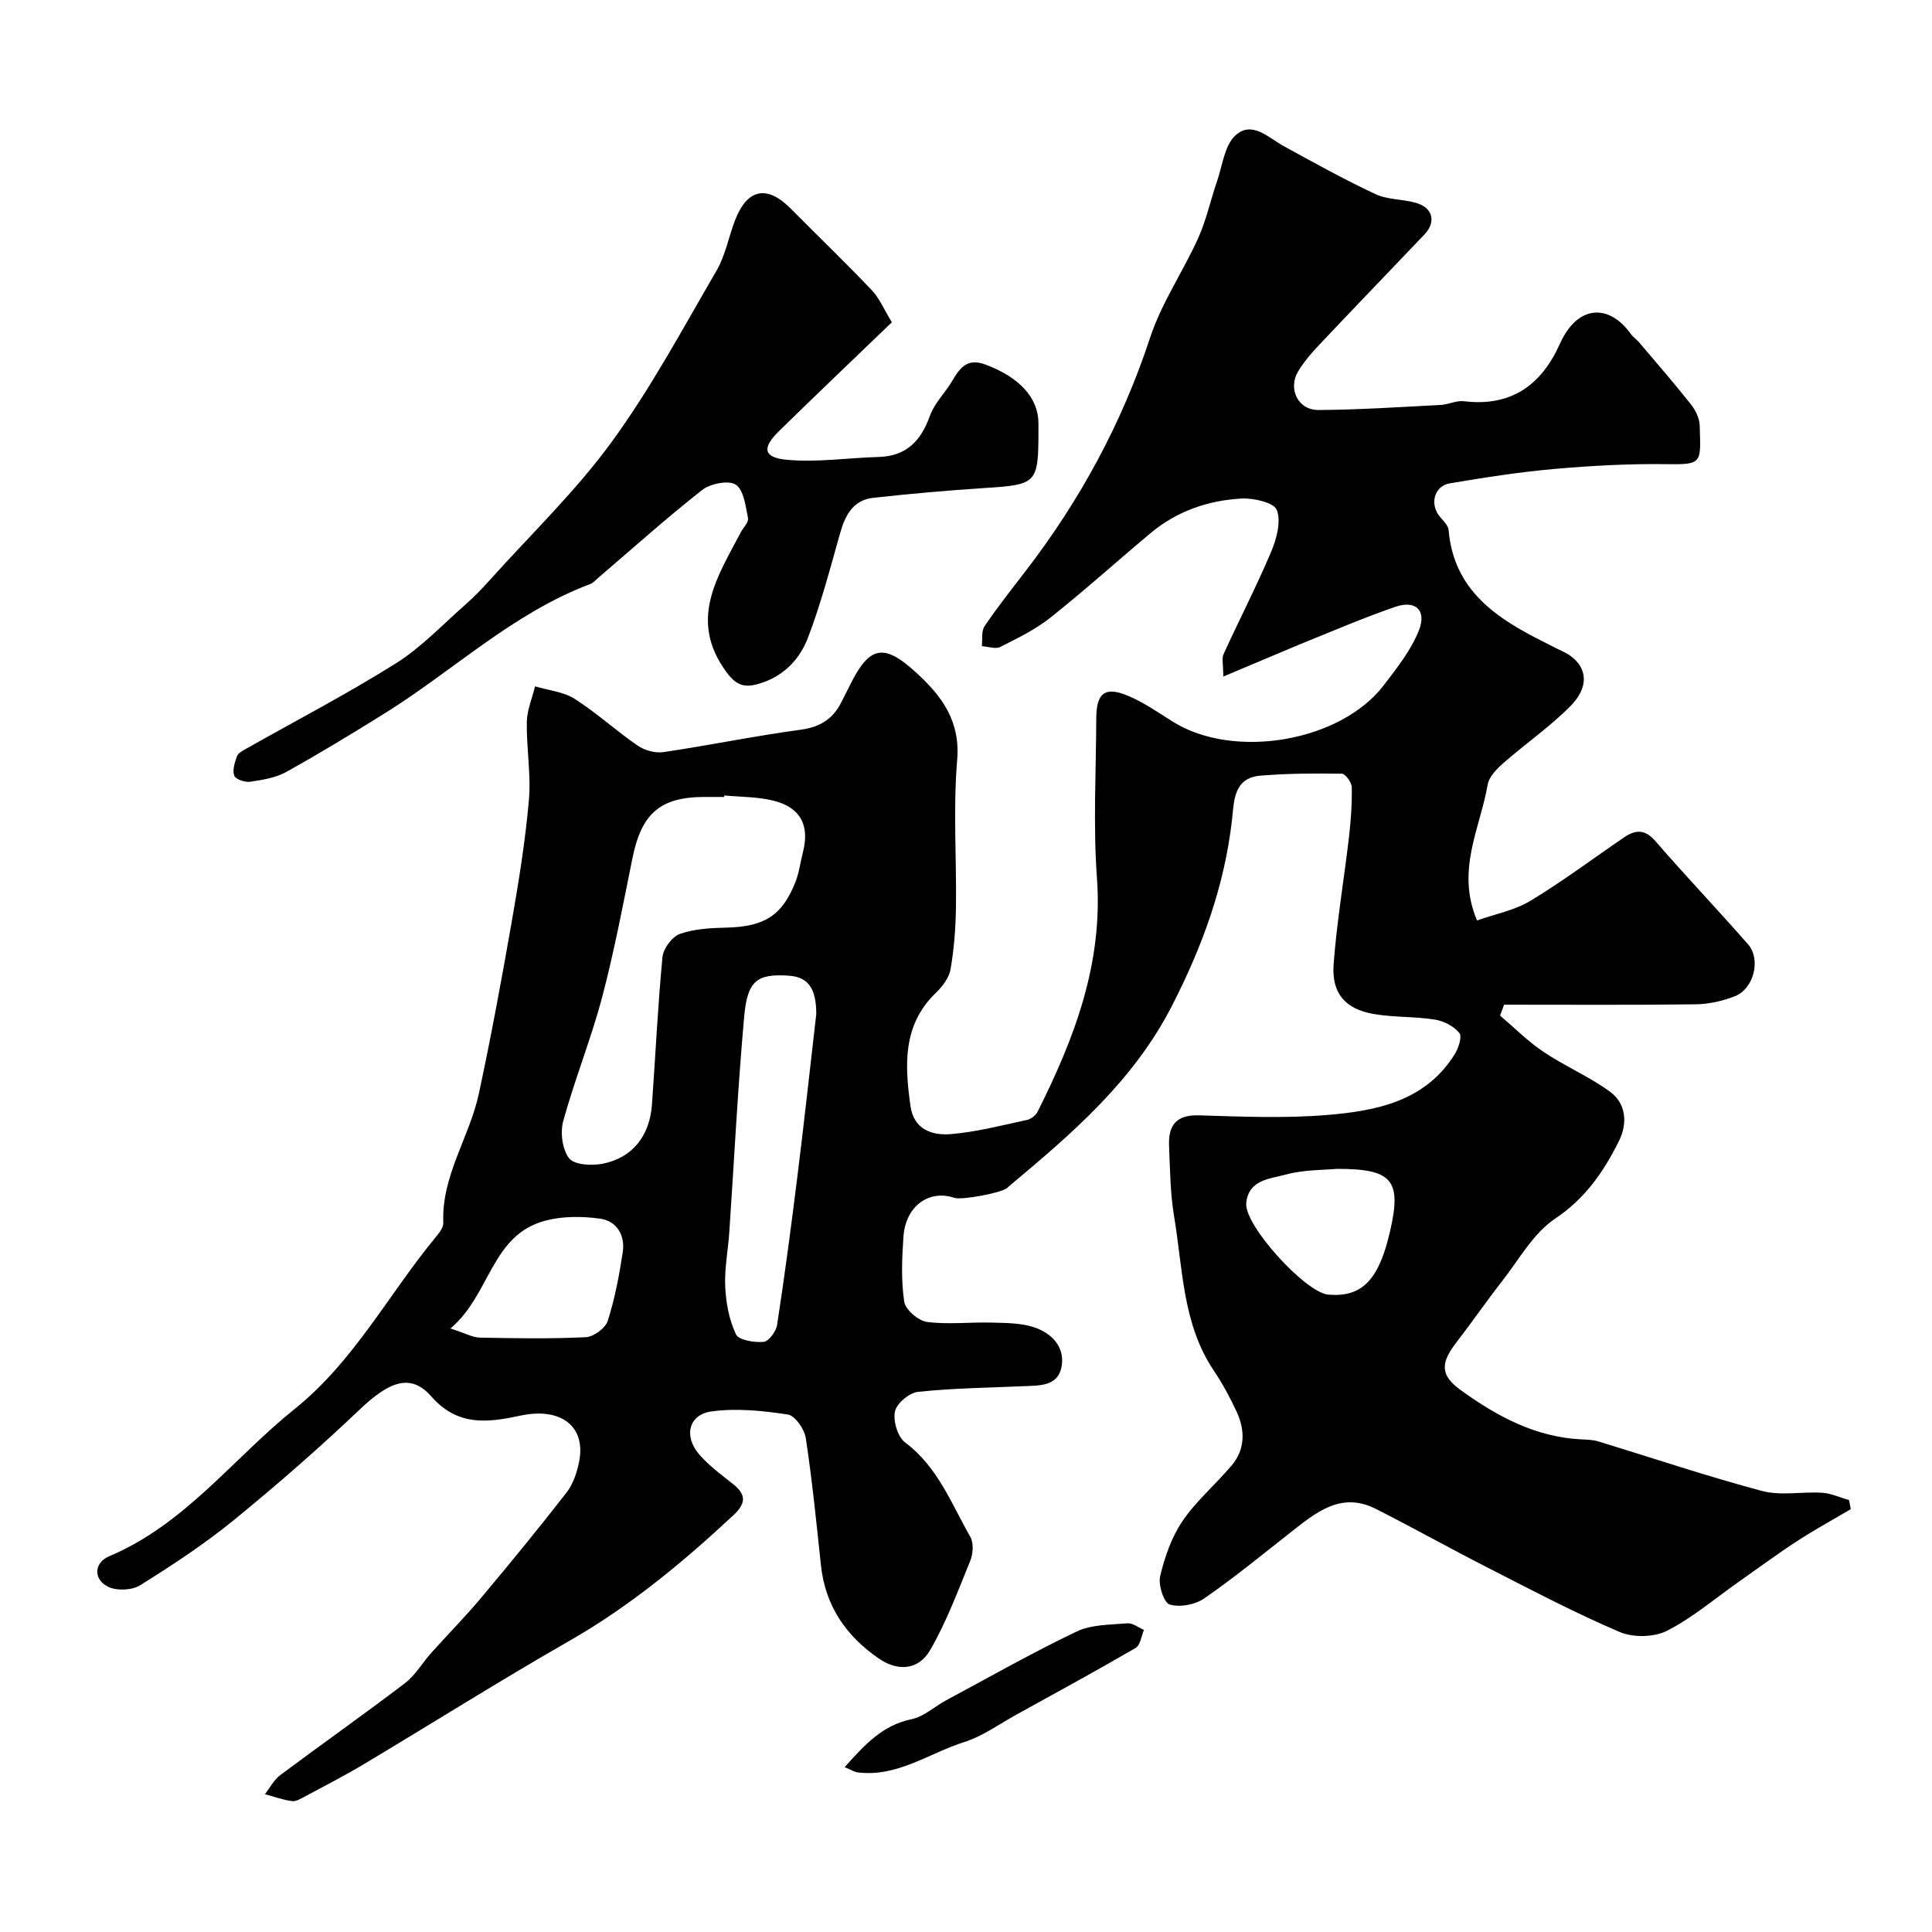 <svg enable-background="new 0 0 400 400" viewBox="0 0 400 400" xmlns="http://www.w3.org/2000/svg"><g fill="#010000"><path d="m253.27 140.07c0-2.48-.36-3.74.06-4.65 3.23-7.08 6.81-14 9.84-21.16 1.13-2.68 2.1-6.25 1.18-8.67-.59-1.54-4.81-2.51-7.33-2.37-6.92.38-13.38 2.62-18.81 7.16-6.94 5.81-13.66 11.87-20.74 17.5-3.11 2.47-6.8 4.26-10.37 6.06-.99.5-2.53-.08-3.82-.16.16-1.4-.13-3.1.56-4.13 2.65-3.91 5.59-7.64 8.48-11.39 11.3-14.68 19.98-30.68 25.8-48.36 2.36-7.18 6.82-13.66 9.96-20.62 1.7-3.78 2.57-7.93 3.93-11.87 1.1-3.22 1.52-7.3 3.76-9.36 3.45-3.17 6.84.47 10.08 2.24 6.24 3.42 12.48 6.89 18.92 9.9 2.56 1.2 5.74 1.01 8.51 1.85 3.41 1.03 4.07 3.95 1.63 6.51-7.25 7.63-14.56 15.19-21.78 22.84-1.57 1.66-3.09 3.44-4.29 5.37-2.28 3.66-.15 8.16 4.15 8.13 8.43-.05 16.86-.62 25.29-1.05 1.61-.08 3.26-.96 4.8-.77 9.74 1.18 16.03-3.3 19.86-11.85 3.69-8.23 10.23-8.33 14.67-2.12.48.67 1.21 1.15 1.75 1.78 3.61 4.26 7.28 8.48 10.74 12.86.96 1.21 1.77 2.91 1.81 4.41.21 7.67.63 8.05-6.68 7.95-7.76-.11-15.55.3-23.29.98-7.29.64-14.55 1.77-21.77 2.99-3.31.56-4.22 4.42-2 6.98.71.82 1.67 1.76 1.75 2.72 1.09 12.57 10.04 18.33 19.97 23.27 1.17.58 2.32 1.21 3.51 1.75 4.47 2.01 6.61 6.48 1.71 11.43-4.26 4.3-9.33 7.79-13.89 11.8-1.36 1.19-2.94 2.82-3.22 4.45-1.53 8.98-6.61 17.68-2.2 28.1 3.72-1.32 7.77-2.08 11.07-4.07 6.69-4.04 12.97-8.77 19.44-13.17 2.31-1.57 4.27-1.67 6.41.8 6.27 7.24 12.88 14.17 19.19 21.37 2.74 3.13 1.2 9.24-2.75 10.77-2.53.98-5.36 1.63-8.06 1.66-13.23.17-26.46.08-39.69.08-.28.75-.56 1.5-.84 2.25 2.98 2.53 5.77 5.36 9 7.52 4.43 2.97 9.44 5.09 13.73 8.22 3.43 2.51 3.7 6.59 1.86 10.29-3.15 6.31-6.94 11.84-13.2 16.03-4.54 3.04-7.49 8.5-11.01 12.99-3.22 4.12-6.19 8.44-9.39 12.58-3.32 4.29-3.44 6.81.87 9.92 7.46 5.39 15.47 9.75 25.02 10.2 1.14.05 2.33.08 3.42.41 11.31 3.44 22.53 7.23 33.95 10.27 3.9 1.04 8.29.1 12.44.37 1.88.12 3.71.99 5.57 1.52.12.63.23 1.25.35 1.88-3.71 2.19-7.5 4.26-11.11 6.61-4.09 2.66-8.02 5.57-12.02 8.38-4.94 3.47-9.6 7.48-14.93 10.19-2.67 1.36-7.01 1.43-9.8.24-9.24-3.94-18.16-8.65-27.12-13.22-7.83-3.99-15.5-8.29-23.35-12.26-7.22-3.65-12.4.75-17.61 4.84-5.92 4.65-11.75 9.44-17.94 13.71-1.88 1.3-5.04 1.88-7.14 1.24-1.21-.37-2.39-4.07-1.96-5.88.95-3.97 2.36-8.07 4.63-11.4 2.85-4.19 6.86-7.58 10.16-11.49 2.83-3.35 2.81-7.29 1.06-11.1-1.36-2.96-2.94-5.86-4.75-8.56-6.5-9.68-6.39-21.04-8.21-31.88-.81-4.85-.85-9.85-1.05-14.78-.16-4.15 1.54-6.32 6.19-6.18 8.82.27 17.71.65 26.48-.07 10.14-.84 20.25-2.77 26.38-12.43.82-1.29 1.68-3.74 1.07-4.52-1.11-1.42-3.22-2.51-5.06-2.8-4.2-.67-8.55-.44-12.73-1.17-5.84-1.02-8.7-4.27-8.26-10.28.65-8.8 2.16-17.54 3.18-26.33.4-3.43.64-6.91.58-10.35-.02-.98-1.31-2.76-2.04-2.78-5.62-.08-11.27-.07-16.87.4-5.66.47-5.45 5.4-5.9 9.26-1.57 13.63-6.11 26.06-12.38 38.32-8.03 15.69-20.77 26.56-33.79 37.44-.13.11-.23.24-.36.35-1.21 1.02-9.42 2.55-10.94 2.04-5.28-1.78-10.11 1.74-10.54 8.04-.31 4.48-.5 9.06.16 13.46.25 1.66 2.92 3.95 4.72 4.19 4.41.58 8.95.01 13.44.14 2.96.08 6.08.07 8.82 1 3.66 1.23 6.4 4.19 5.57 8.26-.81 4-4.69 3.76-7.96 3.91-7.25.32-14.53.4-21.74 1.17-1.8.19-4.42 2.39-4.77 4.06-.41 1.97.56 5.26 2.11 6.42 6.76 5.05 9.56 12.66 13.49 19.53.72 1.26.59 3.49 0 4.93-2.55 6.27-4.94 12.69-8.31 18.52-2.41 4.17-6.68 4.47-10.64 1.74-6.77-4.65-11.08-10.9-11.97-19.28-.94-8.8-1.81-17.61-3.14-26.35-.28-1.85-2.22-4.65-3.72-4.88-5.2-.79-10.64-1.35-15.8-.64-4.74.65-5.81 5.13-2.54 8.91 2.02 2.34 4.6 4.22 7.05 6.17 2.78 2.22 2.56 4.05 0 6.43-10.47 9.76-21.39 18.81-33.9 25.97-14.43 8.26-28.51 17.14-42.79 25.67-3.9 2.33-7.95 4.4-11.96 6.55-.85.46-1.86 1.09-2.71.98-1.9-.25-3.74-.93-5.61-1.43 1.04-1.33 1.86-2.97 3.17-3.95 8.55-6.39 17.29-12.54 25.79-19.01 2.17-1.65 3.63-4.23 5.49-6.31 3.42-3.82 7.03-7.47 10.31-11.39 6.01-7.16 11.93-14.39 17.67-21.77 1.34-1.73 2.14-4.07 2.59-6.26 1.55-7.4-3.65-11.5-12.12-9.69-6.74 1.44-12.95 2.29-18.46-3.98-4.26-4.84-8.66-3.14-14.83 2.73-8.4 7.99-17.17 15.64-26.16 22.97-6.05 4.93-12.65 9.25-19.28 13.4-1.67 1.04-4.76 1.19-6.55.35-3.17-1.48-3.09-5 .15-6.36 15.69-6.61 25.65-20.26 38.39-30.49 12.2-9.8 19.28-23.47 28.9-35.2.81-.99 1.92-2.26 1.87-3.37-.39-9.74 5.44-17.71 7.37-26.74 2.52-11.77 4.71-23.61 6.78-35.47 1.46-8.37 2.83-16.79 3.57-25.24.47-5.34-.52-10.8-.43-16.2.04-2.47 1.11-4.92 1.71-7.39 2.76.83 5.86 1.11 8.2 2.59 4.54 2.89 8.55 6.59 12.99 9.65 1.45 1 3.66 1.63 5.36 1.38 9.5-1.4 18.92-3.35 28.44-4.64 4.05-.55 6.72-2.25 8.46-5.77.58-1.17 1.19-2.33 1.77-3.51 4.06-8.16 7.02-8.73 13.93-2.32 5.16 4.77 8.92 9.89 8.24 17.9-.85 10.09-.11 20.32-.25 30.48-.06 4.27-.39 8.57-1.11 12.77-.3 1.77-1.66 3.6-3.02 4.9-6.97 6.71-6.47 15.01-5.28 23.49.68 4.85 4.5 6.09 8.3 5.79 5.32-.43 10.58-1.82 15.83-2.94.83-.18 1.81-.95 2.19-1.71 7.64-15.22 13.57-30.76 12.28-48.4-.8-10.94-.18-21.99-.14-32.99.02-5.3 1.79-6.72 6.56-4.72 3.26 1.37 6.25 3.45 9.27 5.35 12.63 7.94 34.76 4.21 43.73-7.57 2.72-3.57 5.64-7.24 7.25-11.34 1.63-4.15-.71-6.3-4.9-4.85-6.74 2.32-13.31 5.16-19.93 7.83-4.88 2.04-9.77 4.13-15.68 6.6zm-103.31 24.62c-.01.1-.02.21-.03.31-1.33 0-2.67 0-4 0-9.23 0-13.11 3.39-14.99 12.68-1.95 9.64-3.78 19.33-6.29 28.83-2.28 8.62-5.66 16.95-8.03 25.55-.66 2.38-.22 5.9 1.2 7.74 1.06 1.38 4.65 1.58 6.89 1.15 6.2-1.2 9.8-5.73 10.27-12.25.74-10.19 1.2-20.4 2.18-30.56.17-1.76 2.01-4.22 3.62-4.79 3.02-1.06 6.43-1.22 9.69-1.3 7.76-.2 11.46-2.46 14.21-9.42.77-1.95 1.02-4.1 1.55-6.15 1.43-5.54-.43-9.27-6.02-10.69-3.3-.84-6.83-.77-10.25-1.1zm19.04 45.27c0-5.11-1.52-7.69-5.71-7.96-6.48-.42-8.54.96-9.21 8.4-1.34 14.9-2.08 29.85-3.09 44.77-.26 3.76-1.02 7.53-.84 11.26.16 3.34.81 6.86 2.23 9.83.58 1.22 3.79 1.73 5.71 1.56 1.06-.09 2.6-2.15 2.8-3.5 1.56-10.17 2.91-20.37 4.18-30.58 1.34-10.68 2.5-21.4 3.93-33.78zm-75.74 65.09c3.15 1.01 4.61 1.86 6.09 1.89 7.32.14 14.65.27 21.95-.09 1.61-.08 4.03-1.86 4.52-3.36 1.47-4.6 2.38-9.41 3.11-14.19.53-3.5-1.18-6.5-4.69-6.99-3.69-.51-7.71-.54-11.28.4-11.32 2.96-11.36 15.3-19.7 22.34zm183.54-33.05c-2.59.25-6.82.14-10.72 1.21-3.16.87-7.59 1.02-8.06 5.87-.44 4.62 12.27 18.53 16.95 18.95 7.34.67 10.63-3.49 12.85-13.21 2.44-10.61.32-12.82-11.02-12.82z"/><path d="m184.65 66.72c-7.95 7.65-15.71 15.04-23.37 22.54-3.55 3.47-3.27 5.47 1.61 5.93 6.27.59 12.68-.41 19.04-.58 5.73-.16 8.74-3.35 10.57-8.45.75-2.09 2.29-3.93 3.64-5.76 1.94-2.62 3.01-6.71 7.81-4.95 7.08 2.61 11.03 6.91 11.05 12.14v1.5c0 11.02-.32 11.26-11.14 11.95-7.7.5-15.4 1.18-23.08 2.03-4.12.46-5.78 3.55-6.83 7.27-2.07 7.31-3.99 14.71-6.71 21.79-1.76 4.58-5.28 8.12-10.39 9.51-2.84.77-4.48.2-6.48-2.53-7.88-10.77-1.83-19.69 3.01-28.91.52-.99 1.66-2.09 1.49-2.92-.5-2.46-.86-5.81-2.53-6.93-1.48-.99-5.26-.23-6.97 1.1-7.41 5.82-14.44 12.14-21.61 18.27-.5.43-.97.98-1.56 1.2-15.97 6-28.26 17.85-42.43 26.69-6.75 4.21-13.55 8.35-20.5 12.21-2.2 1.22-4.92 1.66-7.46 2.03-1.08.16-3.02-.49-3.31-1.25-.43-1.12.1-2.73.56-4.02.23-.66 1.15-1.14 1.86-1.54 10.36-5.86 20.94-11.36 31.01-17.68 5.29-3.32 9.71-8.04 14.45-12.21 1.87-1.65 3.61-3.46 5.27-5.32 8.43-9.38 17.62-18.21 25.01-28.36 8.12-11.14 14.7-23.43 21.66-35.38 1.85-3.17 2.54-7.01 3.87-10.5 2.5-6.52 6.62-7.34 11.48-2.44 5.6 5.66 11.35 11.18 16.84 16.95 1.59 1.68 2.53 4 4.14 6.62z"/><path d="m174.88 365.87c4.22-4.74 7.89-8.7 13.85-9.93 2.55-.52 4.75-2.62 7.16-3.91 8.96-4.81 17.82-9.85 26.99-14.23 3.09-1.48 6.98-1.4 10.53-1.71 1.1-.1 2.29.89 3.44 1.37-.56 1.27-.76 3.16-1.73 3.73-8.15 4.74-16.44 9.25-24.69 13.81-3.56 1.96-6.96 4.45-10.76 5.66-7.29 2.3-13.85 7.31-22.06 6.3-.75-.09-1.45-.57-2.73-1.09z"/></g></svg>